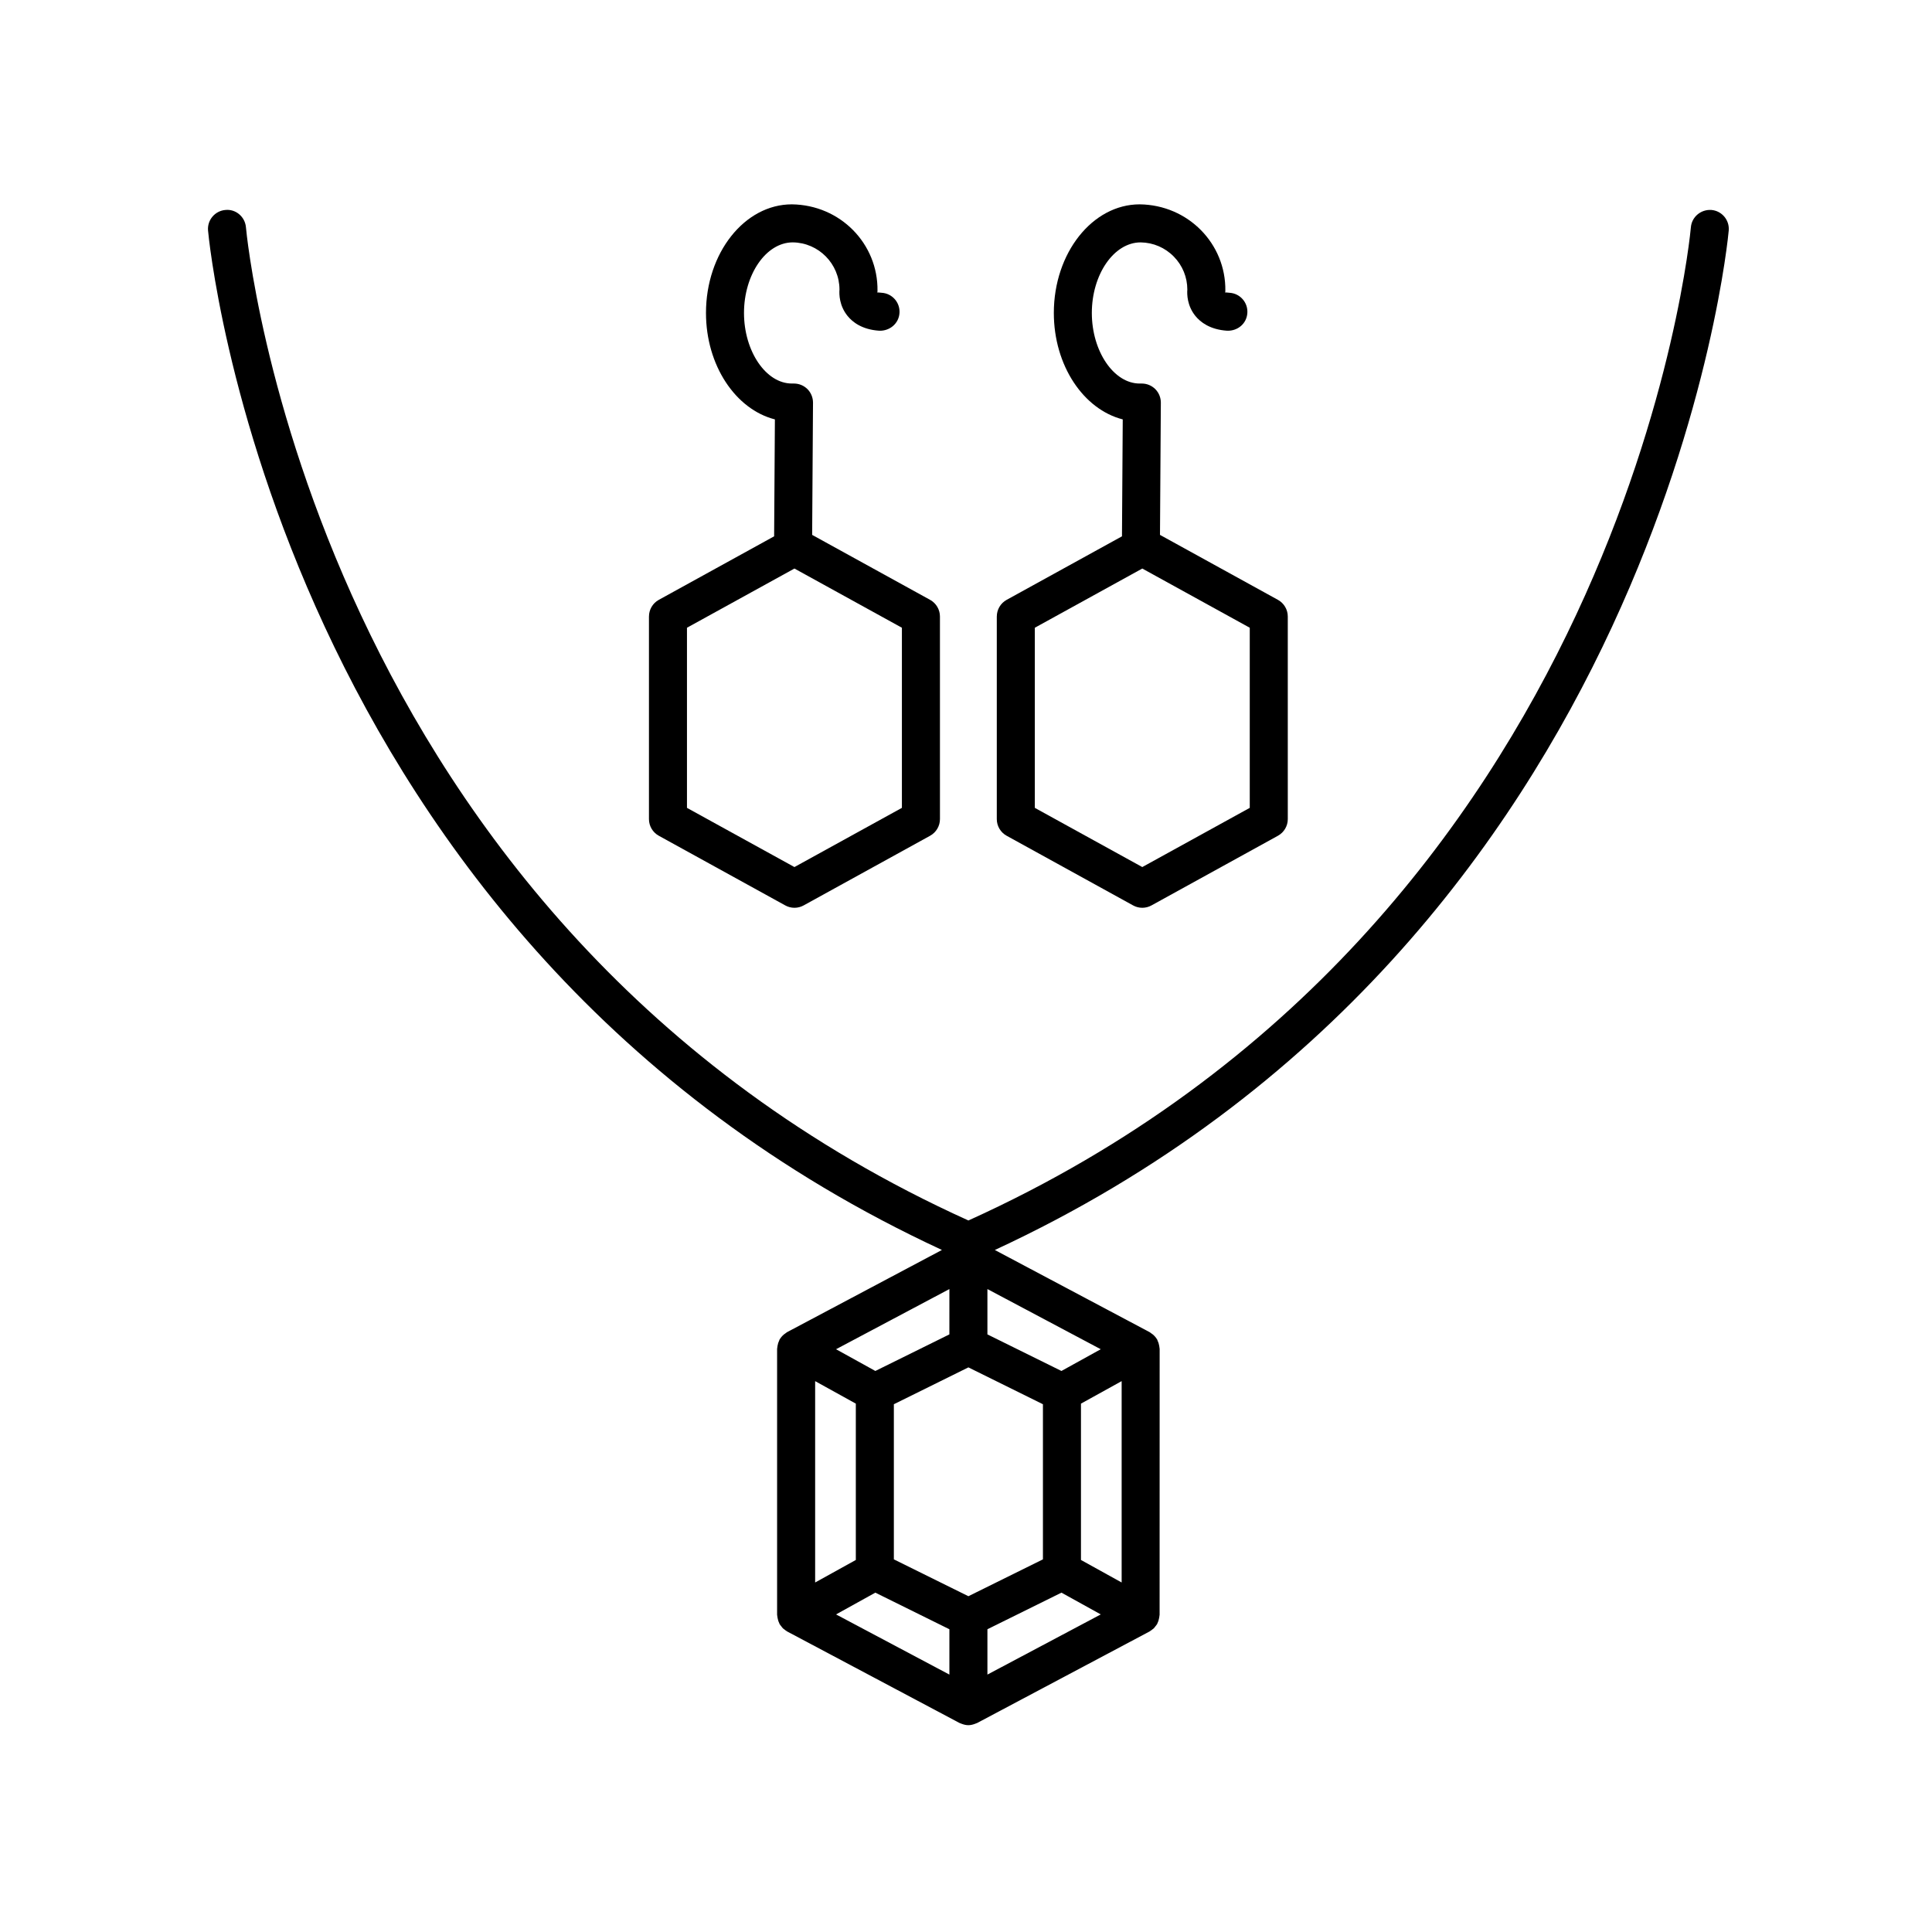 <?xml version="1.0" encoding="UTF-8"?>
<!-- Uploaded to: ICON Repo, www.svgrepo.com, Generator: ICON Repo Mixer Tools -->
<svg fill="#000000" width="800px" height="800px" version="1.1" viewBox="144 144 512 512" xmlns="http://www.w3.org/2000/svg">
 <g>
  <path d="m315.98 307.38v53.688c0 1.832 0.996 3.527 2.609 4.414l33.52 18.465c0.754 0.418 1.594 0.625 2.43 0.625 0.836 0 1.676-0.207 2.43-0.625l33.52-18.465c1.605-0.887 2.609-2.578 2.609-4.414l-0.004-53.688c0-1.832-0.996-3.527-2.609-4.414l-31.258-17.215 0.227-35.039c0.004-1.344-0.52-2.629-1.465-3.586-0.945-0.945-2.231-1.484-3.57-1.484l-0.574-0.004c-6.871 0-12.68-8.566-12.68-18.703 0-10.137 5.809-18.703 12.938-18.703 6.848 0.09 12.352 5.684 12.367 12.504-0.102 1.258-0.055 4.281 2.133 6.984 1.309 1.621 3.836 3.629 8.414 3.926 2.797 0.09 5.176-1.918 5.356-4.699 0.18-2.777-1.918-5.176-4.699-5.356-0.672-0.039-1.074-0.152-1.164-0.012 0.02-0.172 0.031-0.344 0.035-0.523 0.16-12.465-9.848-22.742-22.695-22.902-12.551 0-22.758 12.906-22.758 28.777 0 13.926 7.859 25.562 18.262 28.215l-0.203 30.91c0 0.023 0.016 0.039 0.016 0.066l-30.578 16.844c-1.609 0.887-2.606 2.578-2.606 4.414zm10.074 2.977 28.48-15.688 28.48 15.688v47.734l-28.48 15.688-28.48-15.688z"/>
  <path d="m597.53 199.64c-2.777-0.18-5.203 1.84-5.43 4.609-0.152 1.844-17.121 184.31-191.46 263.19-174.16-78.801-191.31-261.35-191.46-263.19-0.23-2.769-2.66-4.891-5.438-4.606-2.769 0.227-4.836 2.656-4.609 5.43 0.152 1.891 17.527 188.18 194.49 270.18l-40.996 21.758c-0.176 0.098-0.316 0.23-0.48 0.344-0.137 0.098-0.266 0.176-0.395 0.281-0.449 0.383-0.836 0.82-1.129 1.324-0.012 0.02-0.035 0.035-0.047 0.055-0.035 0.066-0.031 0.137-0.066 0.203-0.227 0.453-0.379 0.938-0.457 1.445-0.023 0.156-0.055 0.309-0.066 0.469-0.004 0.109-0.047 0.211-0.047 0.328v70.457c0 0.109 0.035 0.211 0.047 0.324 0.012 0.16 0.039 0.312 0.066 0.469 0.082 0.508 0.23 0.992 0.457 1.445 0.031 0.066 0.031 0.137 0.066 0.203 0.016 0.023 0.039 0.047 0.055 0.07 0.121 0.207 0.281 0.387 0.43 0.574 0.137 0.172 0.258 0.359 0.406 0.508 0.121 0.121 0.273 0.207 0.406 0.316 0.223 0.176 0.438 0.359 0.68 0.488 0.02 0.012 0.039 0.031 0.059 0.047l45.648 24.234c0.082 0.047 0.176 0.059 0.262 0.102 0.121 0.055 0.242 0.098 0.363 0.141 0.562 0.211 1.145 0.352 1.738 0.352s1.176-0.141 1.738-0.352c0.125-0.047 0.246-0.086 0.363-0.141 0.086-0.039 0.176-0.055 0.262-0.102l45.648-24.234c0.023-0.012 0.039-0.031 0.059-0.047 0.246-0.137 0.457-0.312 0.68-0.488 0.137-0.105 0.289-0.195 0.406-0.316 0.152-0.152 0.273-0.336 0.406-0.508 0.152-0.191 0.312-0.367 0.43-0.574 0.016-0.023 0.039-0.047 0.055-0.07 0.035-0.066 0.031-0.137 0.066-0.203 0.227-0.453 0.371-0.938 0.457-1.445 0.023-0.156 0.055-0.312 0.066-0.469 0.004-0.109 0.047-0.211 0.047-0.324l0.012-70.449c0-0.109-0.035-0.215-0.047-0.328-0.012-0.156-0.039-0.309-0.066-0.469-0.082-0.508-0.23-0.992-0.457-1.445-0.031-0.066-0.023-0.137-0.066-0.203-0.012-0.02-0.035-0.035-0.047-0.055-0.289-0.504-0.672-0.938-1.117-1.316-0.133-0.109-0.273-0.203-0.414-0.297-0.16-0.109-0.297-0.246-0.469-0.336l-40.996-21.758c176.96-82.004 194.34-268.29 194.49-270.18 0.234-2.777-1.832-5.211-4.602-5.441zm-161.82 301.92-10.418 5.762-19.617-9.691v-12.016zm5.539 61.816-10.781-5.969v-41.43l10.781-5.965zm-81.227-53.363 10.781 5.965v41.43l-10.781 5.969zm40.613 57-19.754-9.766v-41.109l19.754-9.766 19.754 9.766v41.109zm-5.039-69.383-19.617 9.691-10.418-5.762 30.039-15.945zm-19.621 68.438 19.625 9.699v12.016l-30.039-15.945zm29.699 9.699 19.625-9.699 10.418 5.769-30.039 15.945v-12.016z"/>
  <path d="m408.16 307.38v53.688c0 1.832 0.996 3.527 2.609 4.414l33.52 18.465c0.754 0.418 1.594 0.625 2.43 0.625 0.836 0 1.676-0.207 2.43-0.625l33.52-18.465c1.605-0.887 2.609-2.578 2.609-4.414l-0.004-53.688c0-1.832-0.996-3.527-2.609-4.414l-31.258-17.215 0.227-35.039c0.004-1.344-0.52-2.629-1.465-3.586-0.945-0.945-2.231-1.484-3.57-1.484h-0.574c-6.871 0-12.68-8.566-12.68-18.703 0-10.137 5.805-18.703 12.938-18.703 3.344 0.047 6.473 1.387 8.812 3.789 2.293 2.352 3.551 5.441 3.559 8.715-0.102 1.254-0.055 4.281 2.133 6.988 1.316 1.621 3.84 3.621 8.418 3.918 2.836 0.09 5.18-1.918 5.356-4.699 0.18-2.777-1.918-5.176-4.699-5.356-0.676-0.047-1.078-0.152-1.168-0.012 0.02-0.172 0.031-0.344 0.035-0.523 0.168-12.465-9.844-22.742-22.695-22.902-12.543 0-22.758 12.906-22.758 28.777 0 13.926 7.859 25.566 18.262 28.215l-0.203 30.91c0 0.023 0.016 0.039 0.016 0.066l-30.578 16.844c-1.609 0.887-2.609 2.578-2.609 4.414zm10.078 2.977 28.48-15.688 28.48 15.688v47.734l-28.48 15.688-28.48-15.688z"/>
 </g>
</svg>